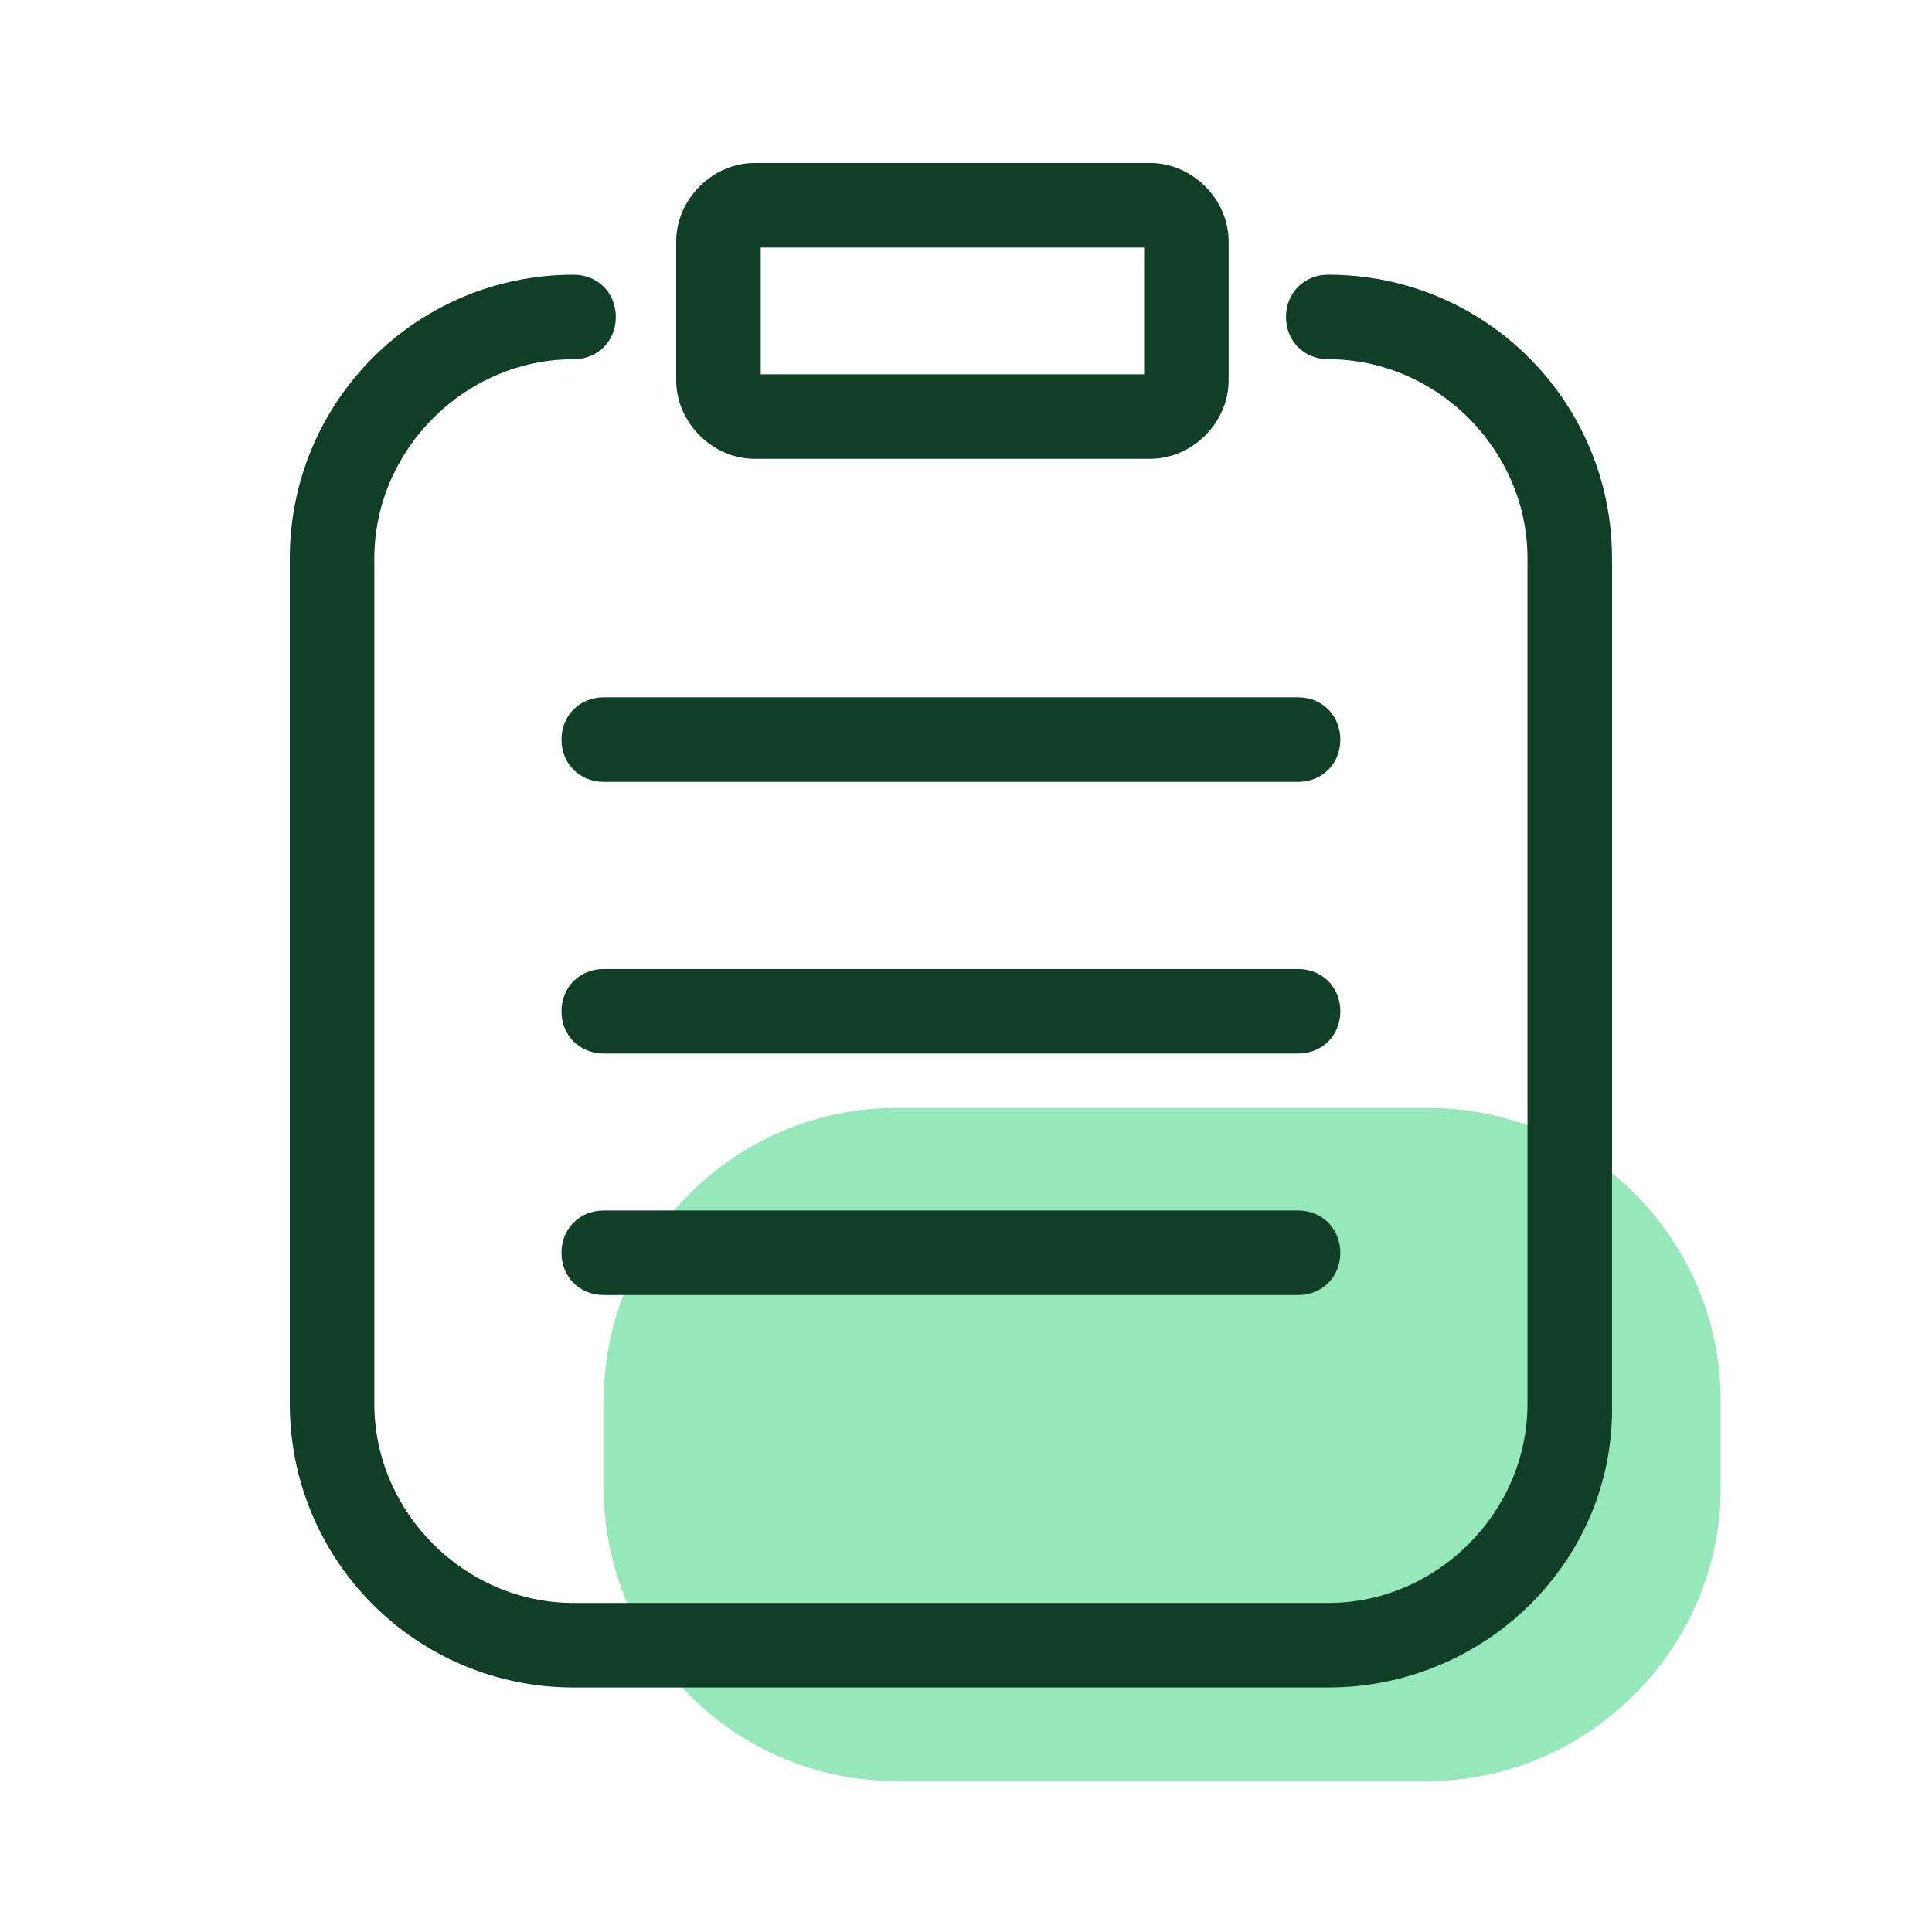 <svg class="svg-icon" style="width: 1em; height: 1em;vertical-align: middle;fill: currentColor;overflow: hidden;" viewBox="0 0 1024 1024" version="1.1" xmlns="http://www.w3.org/2000/svg"><path d="M756.8 944H475.2c-86.4 0-155.2-70.4-155.2-155.2v-46.4c0-86.4 70.4-155.2 155.2-155.2h281.6c86.4 0 155.2 70.4 155.2 155.2v46.4c0 84.8-70.4 155.2-155.2 155.2z" fill="#96E8BA" /><path d="M688 414.4H320c-12.8 0-22.4-9.6-22.4-22.4s9.6-22.4 22.4-22.4h368c12.8 0 22.4 9.6 22.4 22.4s-9.6 22.4-22.4 22.4zM688 558.4H320c-12.8 0-22.4-9.6-22.4-22.4s9.6-22.4 22.4-22.4h368c12.8 0 22.4 9.6 22.4 22.4s-9.6 22.4-22.4 22.4zM688 686.4H320c-12.8 0-22.4-9.6-22.4-22.4s9.6-22.4 22.4-22.4h368c12.8 0 22.4 9.6 22.4 22.4s-9.6 22.4-22.4 22.4z" fill="#103E26" /><path d="M704 894.4H304c-83.2 0-150.4-67.2-150.4-150.4v-448c0-83.2 67.2-150.4 150.4-150.4 12.8 0 22.4 9.6 22.4 22.4s-9.6 22.4-22.4 22.4c-57.6 0-105.6 48-105.6 105.6v448c0 57.6 48 105.6 105.6 105.6h400c57.6 0 105.6-48 105.6-105.6v-448c0-57.6-48-105.6-105.6-105.6-12.8 0-22.4-9.6-22.4-22.4s9.6-22.4 22.4-22.4c83.2 0 150.4 67.2 150.4 150.4v448c1.6 83.2-67.2 150.4-150.4 150.4z" fill="#103E26" /><path d="M609.6 243.2H400c-22.4 0-41.6-19.2-41.6-41.6V128c0-22.4 19.2-41.6 41.6-41.6h209.6c22.4 0 41.6 19.2 41.6 41.6v73.6c0 22.4-19.2 41.6-41.6 41.6z m-206.4-44.8h203.2V131.2H403.2v67.2z" fill="#103E26" /></svg>
